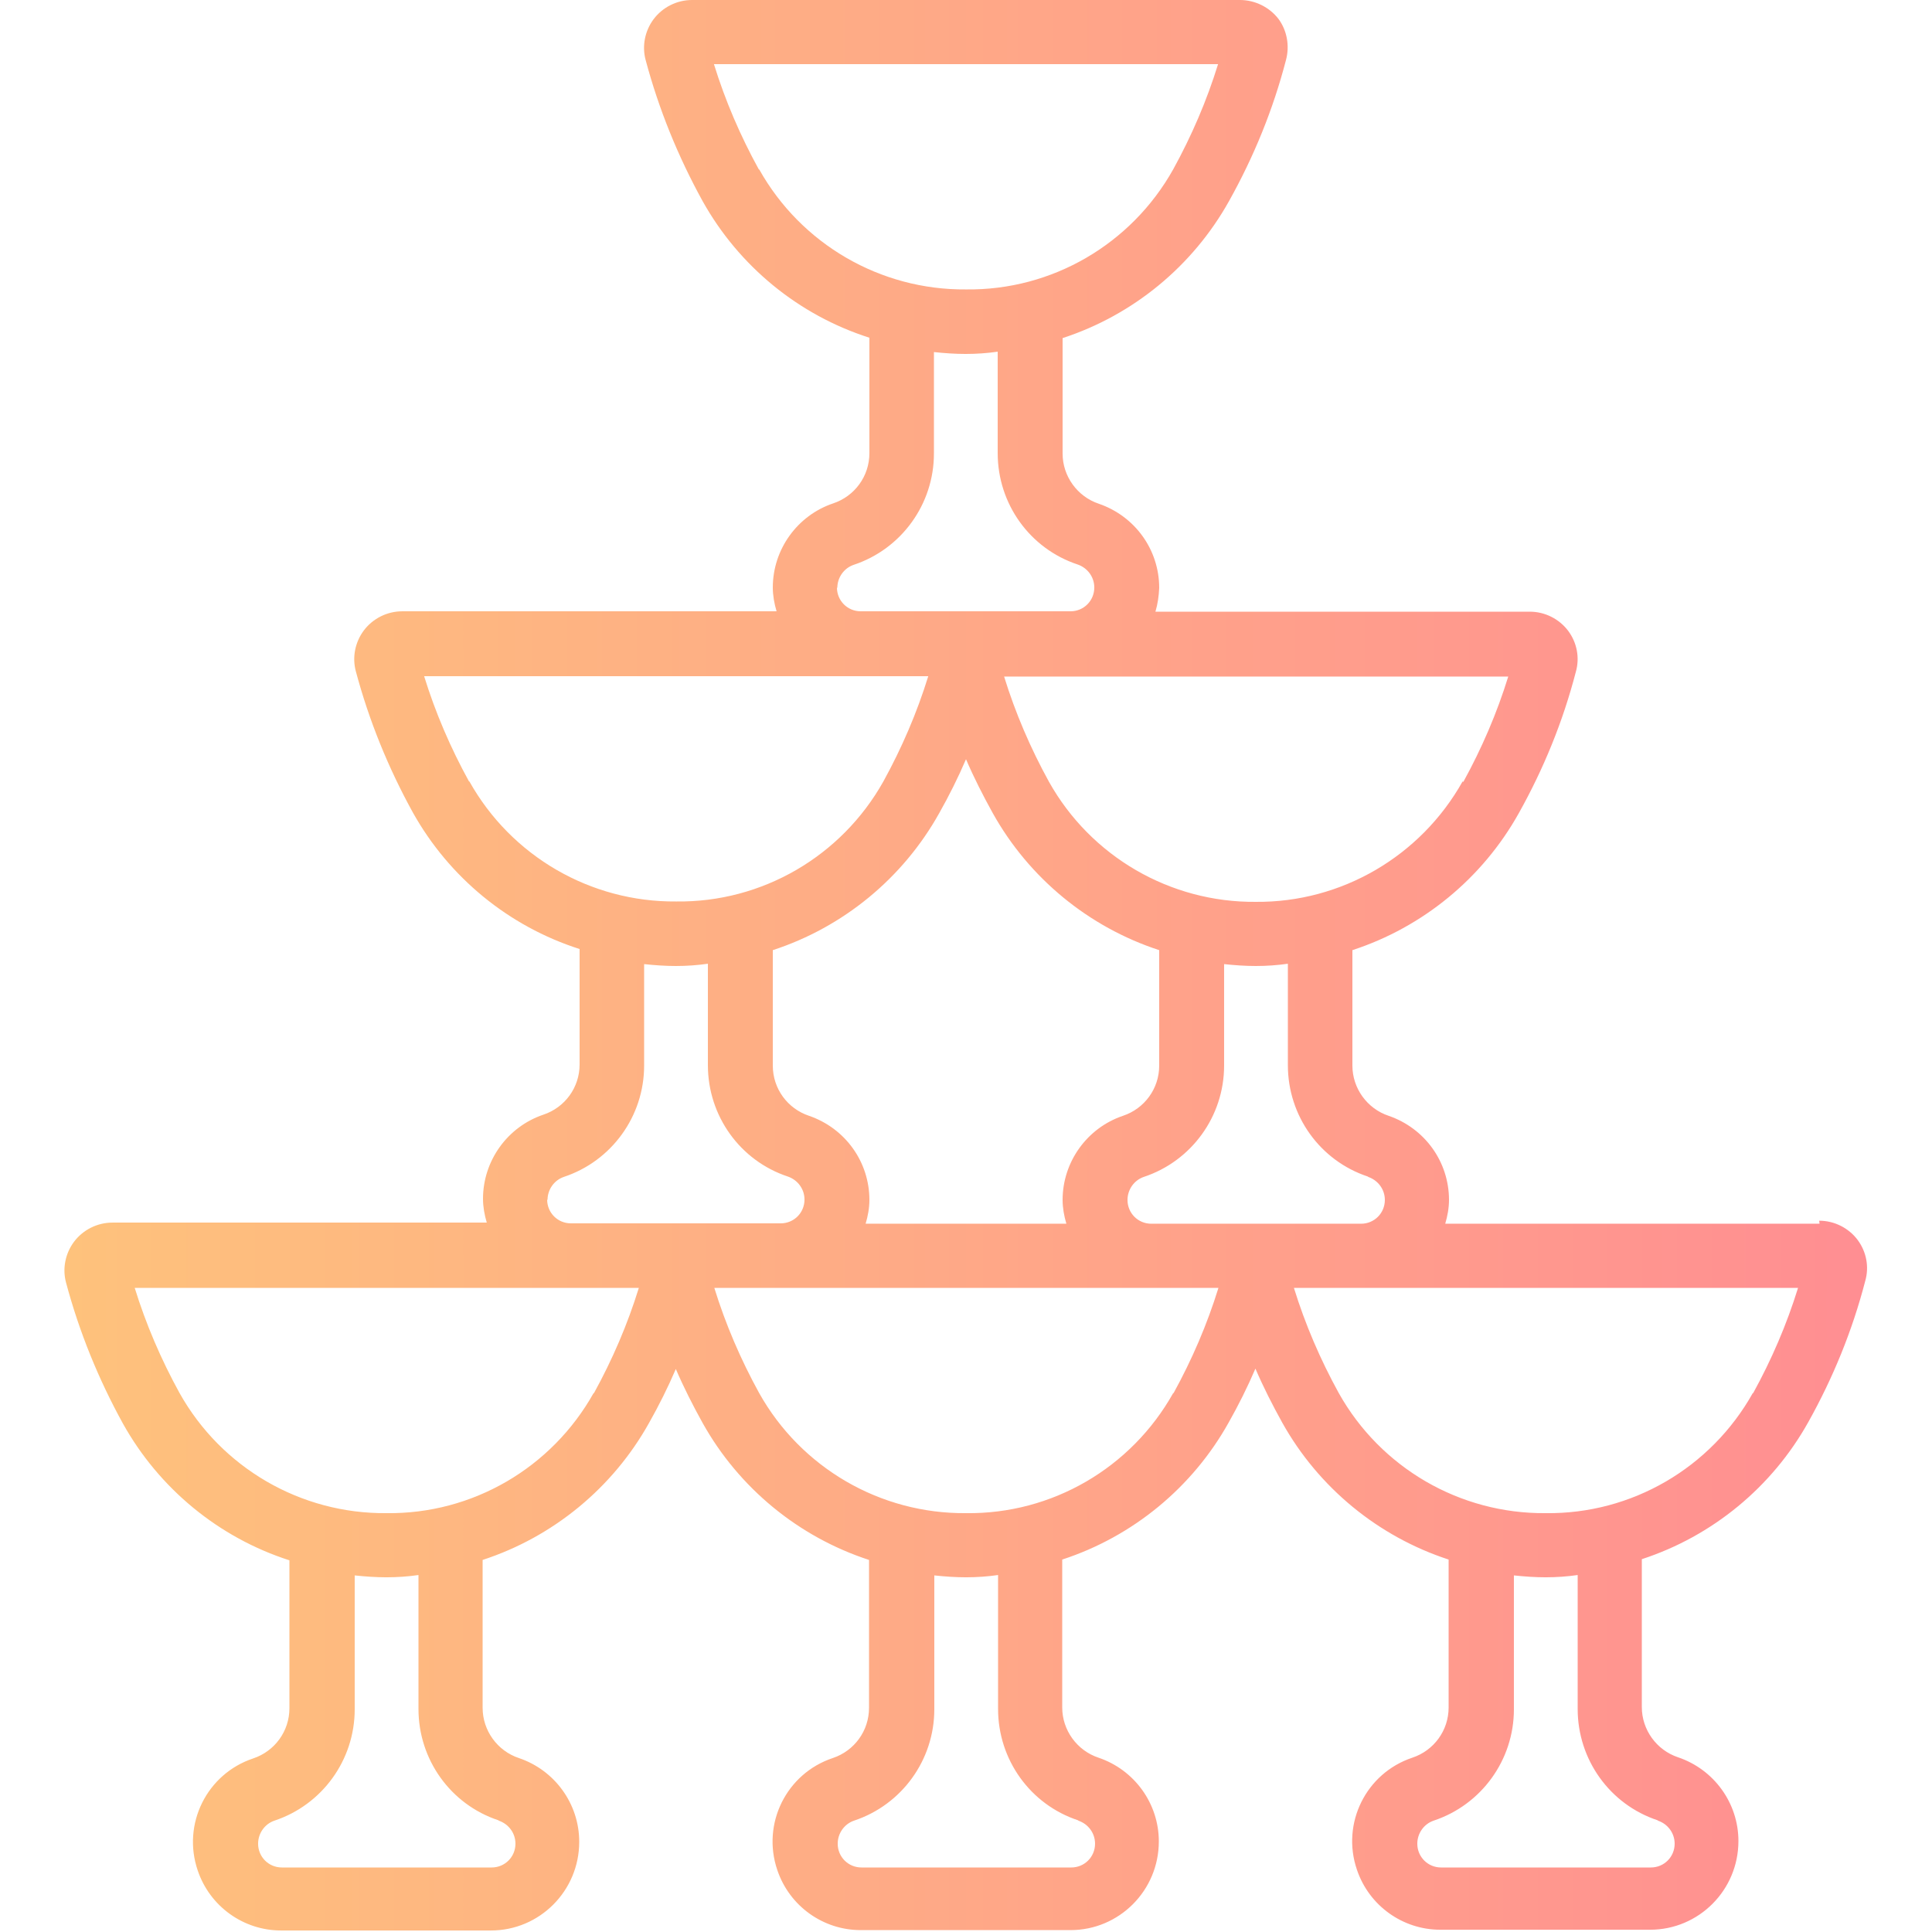 <?xml version="1.0" encoding="UTF-8"?>
<svg id="Icons" xmlns="http://www.w3.org/2000/svg" width="180.6mm" height="180.6mm" version="1.1" xmlns:xlink="http://www.w3.org/1999/xlink" viewBox="0 0 512 512">
  <!-- Generator: Adobe Illustrator 29.3.0, SVG Export Plug-In . SVG Version: 2.1.0 Build 2)  -->
  <defs>
    <style>
      .st0 {
        fill: url(#linear-gradient);
      }
    </style>
    <linearGradient id="linear-gradient" x1="17.1" y1="256" x2="494.9" y2="256" gradientUnits="userSpaceOnUse">
      <stop offset="0" stop-color="#fec27c"/>
      <stop offset="1" stop-color="#ff8e92"/>
    </linearGradient>
  </defs>
  <path class="st0" d="M482.2,324.3h-99.2c.6-2,1-4.2,1-6.3,0-10.1-6.4-19-16-22.3-5.7-1.9-9.6-7.3-9.6-13.3v-30.6c18.7-6.1,34.5-19.1,44.1-36.3,6.6-11.8,11.7-24.3,15.1-37.4,1.1-3.8.3-7.8-2-10.9-2.4-3.2-6.2-5.1-10.2-5.1h-99.2c.6-2,.9-4.1,1-6.3,0-10.1-6.4-19-16-22.3-5.7-1.9-9.6-7.3-9.6-13.3v-30.6c18.7-6.1,34.5-19.1,44.1-36.3,6.6-11.8,11.7-24.3,15.1-37.4,1-3.7.3-7.8-2-10.9C336.4,1.9,332.6,0,328.6,0h-145.2c-4,0-7.8,1.9-10.2,5.1-2.3,3.1-3.1,7.1-2.1,10.8,3.5,13.1,8.6,25.6,15.1,37.4,9.6,17.2,25.4,30.2,44.2,36.2v30.6c0,6.1-3.9,11.4-9.6,13.3-9.5,3.2-16,12.2-16,22.3,0,2.1.4,4.3,1,6.3h-99.2c-4,0-7.8,1.9-10.2,5.1-2.3,3.1-3.1,7.1-2.1,10.8,3.5,13.1,8.6,25.6,15.1,37.4,9.6,17.2,25.4,30.2,44.2,36.2v30.6c0,6.1-3.9,11.4-9.6,13.3-9.5,3.2-16,12.2-16,22.3,0,2.1.4,4.3,1,6.3H29.8c-4,0-7.8,1.9-10.2,5.1-2.3,3.1-3.1,7.1-2.1,10.8,3.5,13.1,8.6,25.6,15.1,37.4,9.6,17.2,25.4,30.2,44.1,36.2v39.2c0,6.1-3.9,11.4-9.6,13.3-12.3,4.1-18.9,17.4-14.7,29.7,3.2,9.5,12.1,15.9,22.1,15.9h55.6c12.9,0,23.4-10.5,23.4-23.5,0-10.1-6.5-19-16-22.2-5.7-1.9-9.6-7.3-9.6-13.3v-39.2c18.7-6.1,34.5-19.1,44.1-36.3,2.6-4.6,5-9.4,7.1-14.3,2.1,4.9,4.5,9.6,7.1,14.3,9.6,17.2,25.4,30.2,44.1,36.3v39.2c0,6.1-3.9,11.4-9.6,13.3-12.3,4.1-18.9,17.4-14.7,29.7,3.2,9.5,12.1,15.9,22.1,15.9h55.6c12.9,0,23.4-10.5,23.4-23.5,0-10.1-6.5-19-16-22.2-5.7-1.9-9.6-7.3-9.6-13.3v-39.2c18.7-6.1,34.5-19.1,44.1-36.3,2.6-4.6,5-9.4,7.1-14.3,2.1,4.9,4.5,9.6,7.1,14.3,9.6,17.2,25.4,30.2,44.1,36.3v39.2c0,6.1-3.9,11.4-9.6,13.3-12.3,4.1-18.9,17.4-14.7,29.7,3.2,9.5,12.1,15.9,22.1,15.9h55.6c12.9,0,23.4-10.5,23.4-23.5,0-10.1-6.5-19-16-22.2-5.7-1.9-9.6-7.3-9.6-13.3v-39.2c18.7-6.1,34.5-19.1,44.1-36.3,6.6-11.8,11.7-24.3,15.1-37.4,1.1-3.8.3-7.8-2-10.9-2.4-3.2-6.2-5.1-10.2-5.1ZM362.6,311.9c2.6.9,4.4,3.3,4.4,6.1,0,3.5-2.8,6.3-6.3,6.3h-55.6c-3.5,0-6.3-2.8-6.3-6.3,0-2.7,1.7-5.2,4.3-6.1,12.7-4.2,21.3-16.1,21.3-29.5v-26.9c2.8.3,5.6.5,8.4.5h0c2.9,0,5.7-.2,8.5-.6v26.9c0,13.4,8.5,25.3,21.2,29.5ZM214.4,295.7c-5.7-1.9-9.6-7.2-9.6-13.3v-30.6c18.7-6.1,34.5-19.1,44.1-36.3,2.6-4.6,5-9.4,7.1-14.3,2.1,4.9,4.5,9.6,7.1,14.3,9.6,17.2,25.4,30.2,44.1,36.3v30.6c0,6.1-3.9,11.4-9.6,13.3-9.5,3.2-16,12.2-16,22.3,0,2.1.4,4.3,1,6.3h-53.2c.6-2,1-4.2,1-6.3,0-10.1-6.4-19-16-22.3h0ZM387.6,207.1c-11.1,19.8-32.1,32.1-54.8,31.9h0c-22.7.2-43.7-12-54.8-31.8-4.9-8.9-8.9-18.2-11.9-27.9h133.6c-3,9.7-7,19-11.9,27.9h0ZM201.1,44.9c-4.9-8.9-8.9-18.2-11.9-27.9h133.6c-3,9.7-7,19-11.9,27.9-11.1,19.8-32.1,32.1-54.9,31.8h0c-22.7.2-43.7-12-54.8-31.8h0ZM221.9,155.8c0-2.7,1.7-5.2,4.3-6.1,12.7-4.2,21.3-16.1,21.3-29.5v-26.9c2.8.3,5.6.5,8.4.5h0c2.9,0,5.7-.2,8.5-.6v26.9c0,13.4,8.5,25.3,21.2,29.5,2.6.9,4.4,3.3,4.4,6.1,0,3.5-2.8,6.3-6.3,6.3h-55.6c-3.5,0-6.3-2.8-6.3-6.3ZM124.3,207.1c-4.9-8.9-8.9-18.2-11.9-27.9h133.6c-3,9.7-7,19-11.9,27.9-11.1,19.8-32.1,32.1-54.9,31.8h0c-22.7.2-43.7-12-54.8-31.8ZM145.1,318c0-2.7,1.7-5.2,4.3-6.1,12.7-4.2,21.3-16.1,21.3-29.5v-26.9c2.8.3,5.6.5,8.4.5h0c2.9,0,5.7-.2,8.5-.6v26.9c0,13.4,8.5,25.3,21.2,29.5,2.6.9,4.4,3.3,4.4,6.1,0,3.5-2.8,6.3-6.3,6.3h-55.6c-3.5,0-6.3-2.8-6.3-6.3ZM132.2,482.5c2.6.9,4.4,3.3,4.4,6.1,0,3.5-2.8,6.3-6.3,6.3h-55.6c-3.5,0-6.3-2.8-6.3-6.3,0-2.7,1.7-5.2,4.3-6.1,12.7-4.2,21.3-16.1,21.3-29.5v-35.5c2.8.3,5.6.5,8.4.5h0c2.9,0,5.7-.2,8.5-.6v35.5c0,13.4,8.5,25.3,21.2,29.5ZM157.3,369.2c-11.1,19.8-32.1,32.1-54.9,31.8h0c-22.7.2-43.7-12-54.8-31.8-4.9-8.9-8.9-18.2-11.9-27.9h133.6c-3,9.7-7,19-11.9,27.9ZM285.8,482.5c2.6.9,4.4,3.3,4.4,6.1,0,3.5-2.8,6.3-6.3,6.3h-55.6c-3.5,0-6.3-2.8-6.3-6.3,0-2.7,1.7-5.2,4.3-6.1,12.7-4.2,21.3-16.1,21.3-29.5v-35.5c2.8.3,5.6.5,8.4.5h0c2.9,0,5.7-.2,8.5-.6v35.5c0,13.4,8.5,25.3,21.2,29.5ZM310.9,369.2c-11.1,19.8-32.1,32.1-54.9,31.8h0c-22.7.2-43.7-12-54.8-31.8-4.9-8.9-8.9-18.2-11.9-27.9h133.6c-3,9.7-7,19-11.9,27.9ZM439.4,482.5c2.6.9,4.4,3.3,4.4,6.1,0,3.5-2.8,6.3-6.3,6.3h-55.6c-3.5,0-6.3-2.8-6.3-6.3,0-2.7,1.7-5.2,4.3-6.1,12.7-4.2,21.3-16.1,21.3-29.5v-35.5c2.8.3,5.6.5,8.4.5h0c2.9,0,5.7-.2,8.5-.6v35.5c0,13.4,8.5,25.3,21.2,29.5ZM464.5,369.2c-11.1,19.8-32.1,32.1-54.9,31.8h0c-22.7.2-43.7-12-54.8-31.8-4.9-8.9-8.9-18.2-11.9-27.9h133.6c-3,9.7-7,19-11.9,27.9Z"/>
</svg>